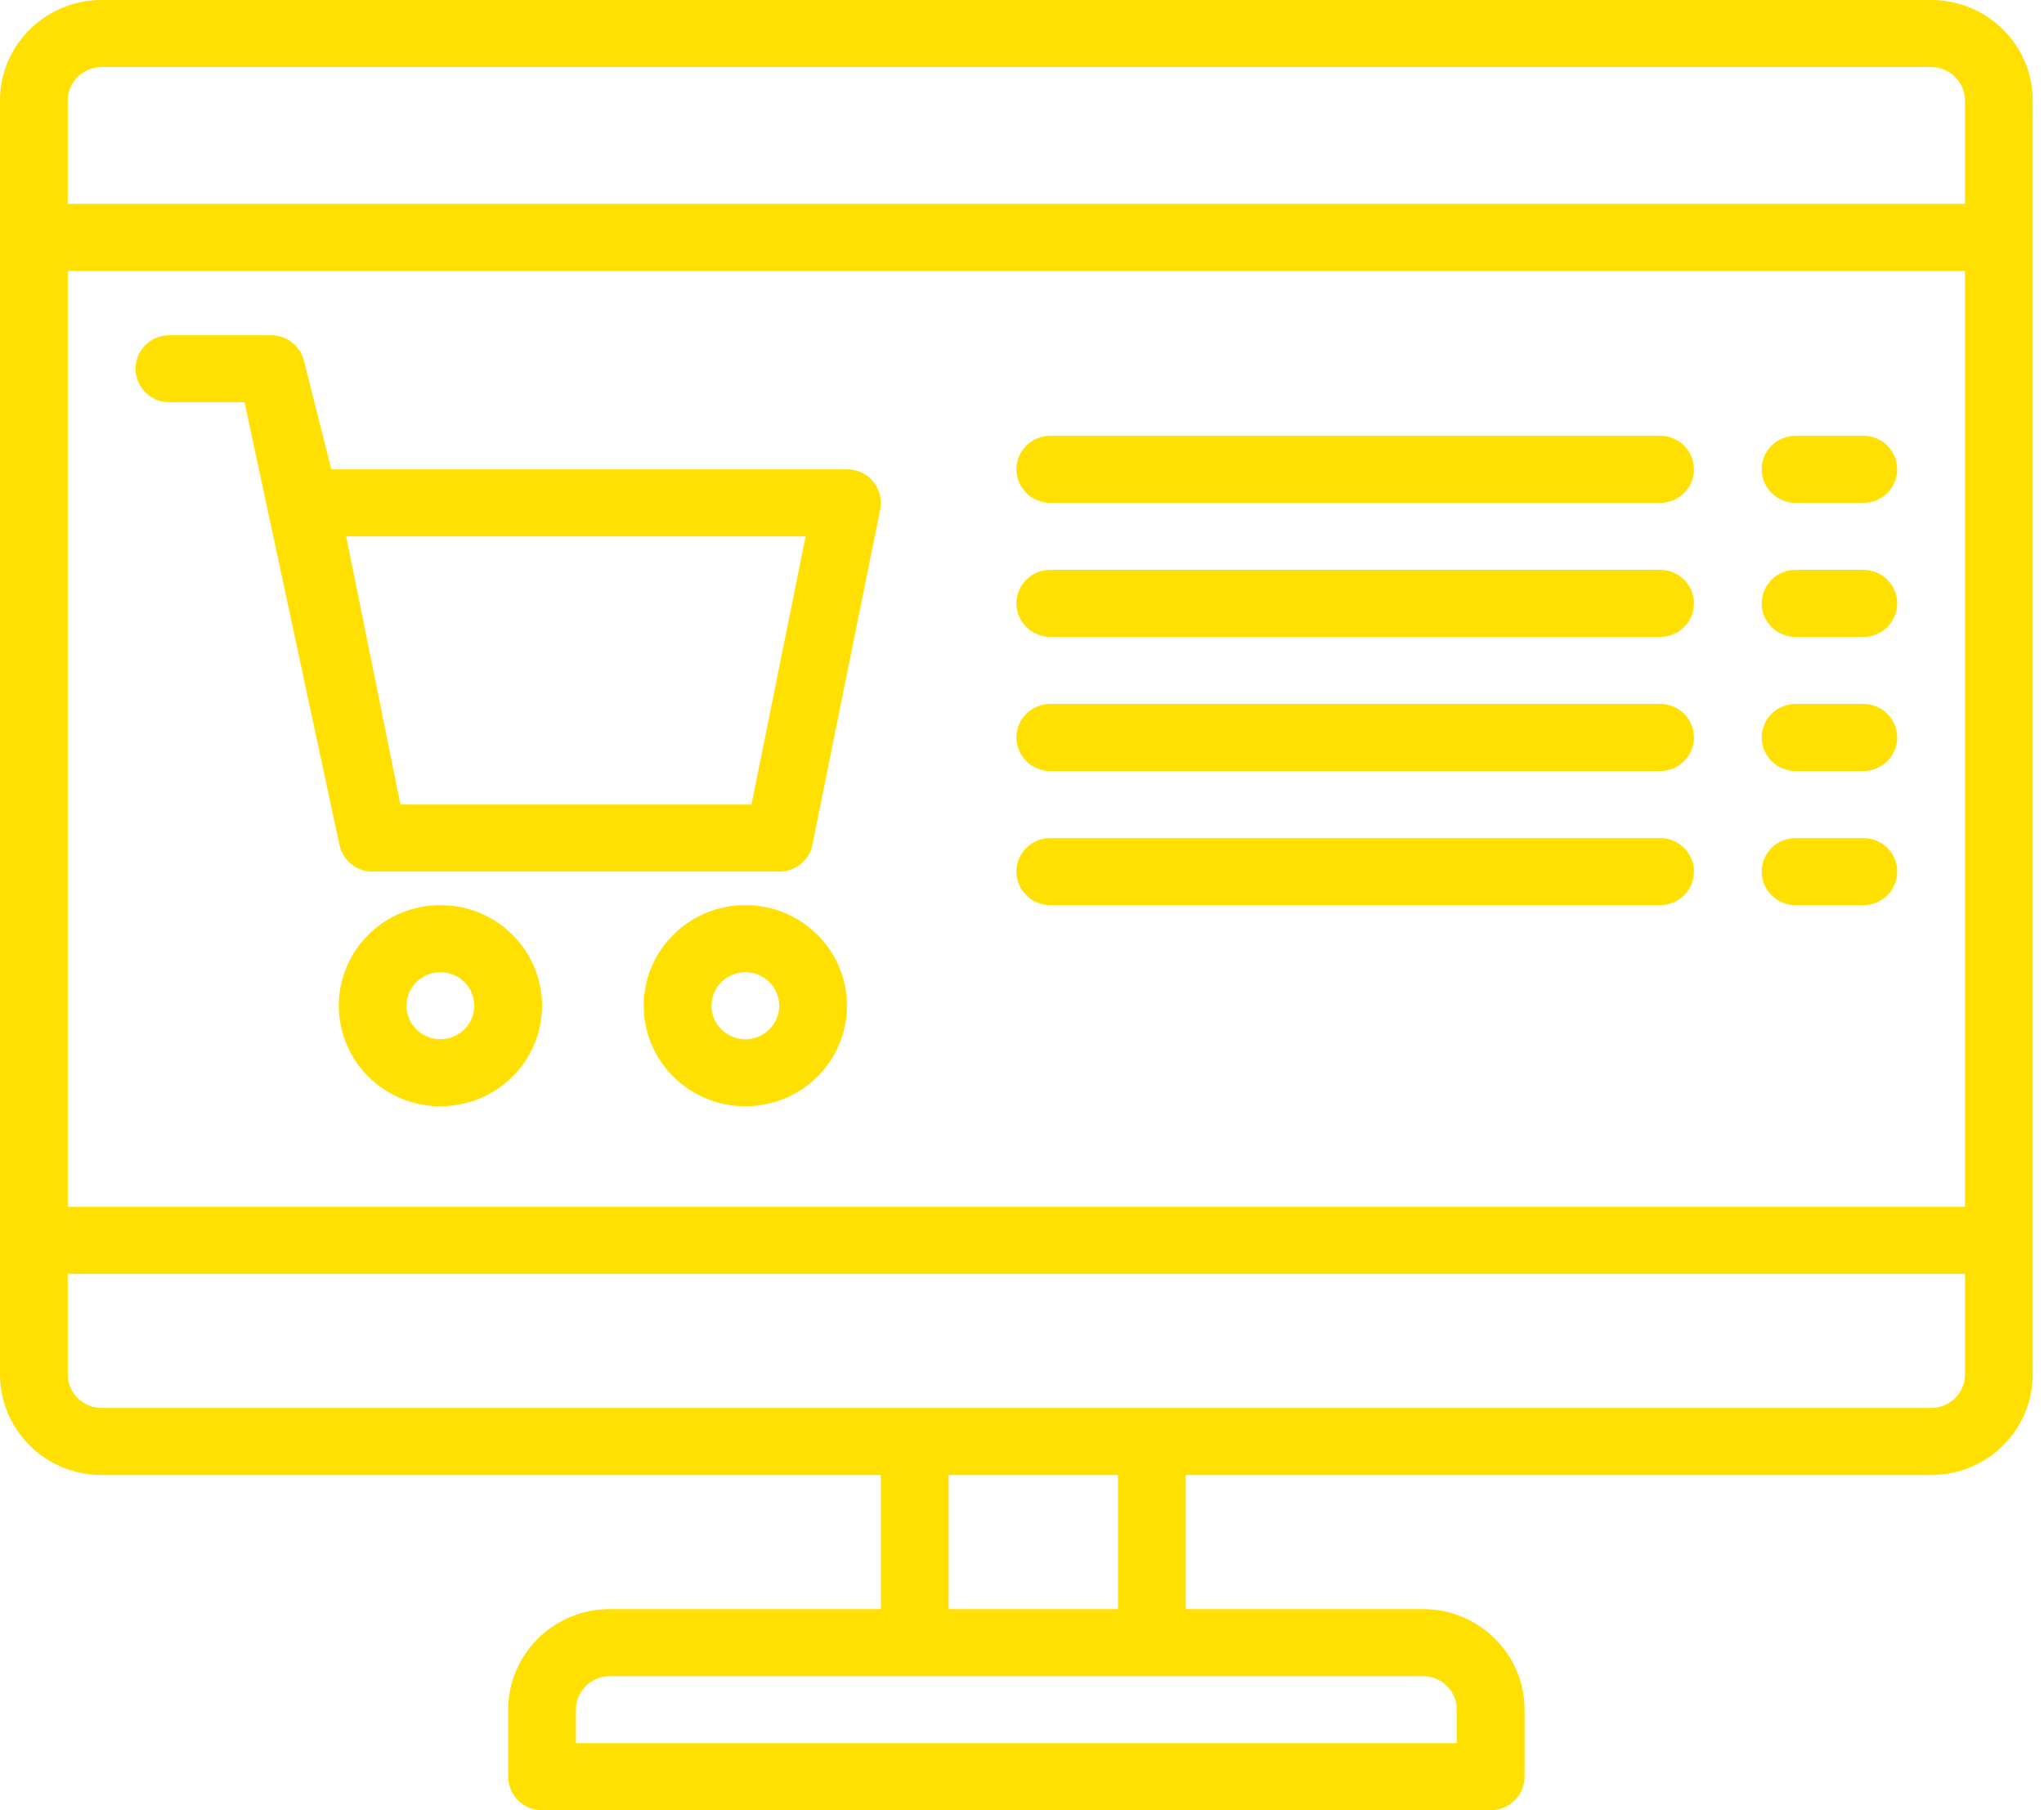 <svg width="70" height="62" viewBox="0 0 70 62" fill="none" xmlns="http://www.w3.org/2000/svg">
<path d="M66.133 0H3.481C1.558 0 0 1.542 0 3.444V47.074C0 48.976 1.558 50.519 3.481 50.519H30.166V55.111H20.884C18.962 55.111 17.404 56.653 17.404 58.556V60.852C17.404 61.486 17.923 62 18.564 62H51.05C51.691 62 52.211 61.486 52.211 60.852V58.556C52.211 56.653 50.652 55.111 48.73 55.111H40.608V50.519H66.133C68.056 50.519 69.614 48.976 69.614 47.074V3.444C69.614 1.542 68.056 0 66.133 0ZM48.73 57.407C49.371 57.407 49.89 57.922 49.89 58.556V59.704H19.724V58.556C19.724 57.922 20.244 57.407 20.884 57.407H48.73ZM32.487 55.111V50.519H38.288V55.111H32.487ZM67.294 47.074C67.294 47.708 66.774 48.222 66.133 48.222H3.481C2.84 48.222 2.32 47.708 2.32 47.074V43.63H67.294V47.074ZM67.294 41.333H2.32V9.28H67.294V41.333ZM67.294 6.984H2.32V3.444C2.32 2.81 2.84 2.296 3.481 2.296H66.133C66.774 2.296 67.294 2.81 67.294 3.444V6.984Z" fill="#FFE000"/>
<path d="M5.801 13.778H8.375L11.624 28.934C11.734 29.469 12.21 29.853 12.762 29.852H26.685C27.236 29.852 27.712 29.468 27.822 28.934L30.143 17.452C30.271 16.831 29.866 16.224 29.238 16.098C29.161 16.082 29.084 16.075 29.006 16.075H11.347L10.407 12.352C10.278 11.841 9.814 11.482 9.282 11.482H5.801C5.16 11.482 4.641 11.996 4.641 12.63C4.641 13.264 5.16 13.778 5.801 13.778ZM27.59 18.371L25.735 27.556H13.713L11.856 18.371H27.59Z" fill="#FFE000"/>
<path d="M15.082 31C13.16 31 11.602 32.543 11.602 34.445C11.602 36.347 13.16 37.889 15.082 37.889C17.005 37.889 18.563 36.347 18.563 34.445C18.563 32.543 17.005 31 15.082 31ZM15.082 35.593C14.441 35.593 13.922 35.079 13.922 34.445C13.922 33.811 14.441 33.297 15.082 33.297C15.723 33.297 16.242 33.811 16.242 34.445C16.242 35.079 15.723 35.593 15.082 35.593Z" fill="#FFE000"/>
<path d="M25.526 31C23.603 31 22.045 32.543 22.045 34.445C22.045 36.347 23.603 37.889 25.526 37.889C27.448 37.889 29.006 36.347 29.006 34.445C29.006 32.543 27.448 31 25.526 31ZM25.526 35.593C24.885 35.593 24.365 35.079 24.365 34.445C24.365 33.811 24.885 33.297 25.526 33.297C26.166 33.297 26.686 33.811 26.686 34.445C26.686 35.079 26.166 35.593 25.526 35.593Z" fill="#FFE000"/>
<path d="M35.969 17.222H56.853C57.494 17.222 58.013 16.707 58.013 16.073C58.013 15.439 57.494 14.925 56.853 14.925H35.969C35.328 14.925 34.809 15.439 34.809 16.073C34.809 16.707 35.328 17.222 35.969 17.222Z" fill="#FFE000"/>
<path d="M61.492 17.222H63.813C64.454 17.222 64.973 16.707 64.973 16.073C64.973 15.439 64.454 14.925 63.813 14.925H61.492C60.852 14.925 60.332 15.439 60.332 16.073C60.332 16.707 60.852 17.222 61.492 17.222Z" fill="#FFE000"/>
<path d="M35.969 21.814H56.853C57.494 21.814 58.013 21.3 58.013 20.666C58.013 20.032 57.494 19.518 56.853 19.518H35.969C35.328 19.518 34.809 20.032 34.809 20.666C34.809 21.3 35.328 21.814 35.969 21.814Z" fill="#FFE000"/>
<path d="M61.492 21.814H63.813C64.454 21.814 64.973 21.3 64.973 20.666C64.973 20.032 64.454 19.518 63.813 19.518H61.492C60.852 19.518 60.332 20.032 60.332 20.666C60.332 21.3 60.852 21.814 61.492 21.814Z" fill="#FFE000"/>
<path d="M35.969 26.407H56.853C57.494 26.407 58.013 25.893 58.013 25.259C58.013 24.624 57.494 24.11 56.853 24.11H35.969C35.328 24.11 34.809 24.624 34.809 25.259C34.809 25.893 35.328 26.407 35.969 26.407Z" fill="#FFE000"/>
<path d="M61.492 26.407H63.813C64.454 26.407 64.973 25.893 64.973 25.259C64.973 24.624 64.454 24.11 63.813 24.11H61.492C60.852 24.11 60.332 24.624 60.332 25.259C60.332 25.893 60.852 26.407 61.492 26.407Z" fill="#FFE000"/>
<path d="M35.969 31H56.853C57.494 31 58.013 30.486 58.013 29.852C58.013 29.218 57.494 28.704 56.853 28.704H35.969C35.328 28.704 34.809 29.218 34.809 29.852C34.809 30.486 35.328 31 35.969 31Z" fill="#FFE000"/>
<path d="M61.492 31H63.813C64.454 31 64.973 30.486 64.973 29.852C64.973 29.218 64.454 28.704 63.813 28.704H61.492C60.852 28.704 60.332 29.218 60.332 29.852C60.332 30.486 60.852 31 61.492 31Z" fill="#FFE000"/>
</svg>
